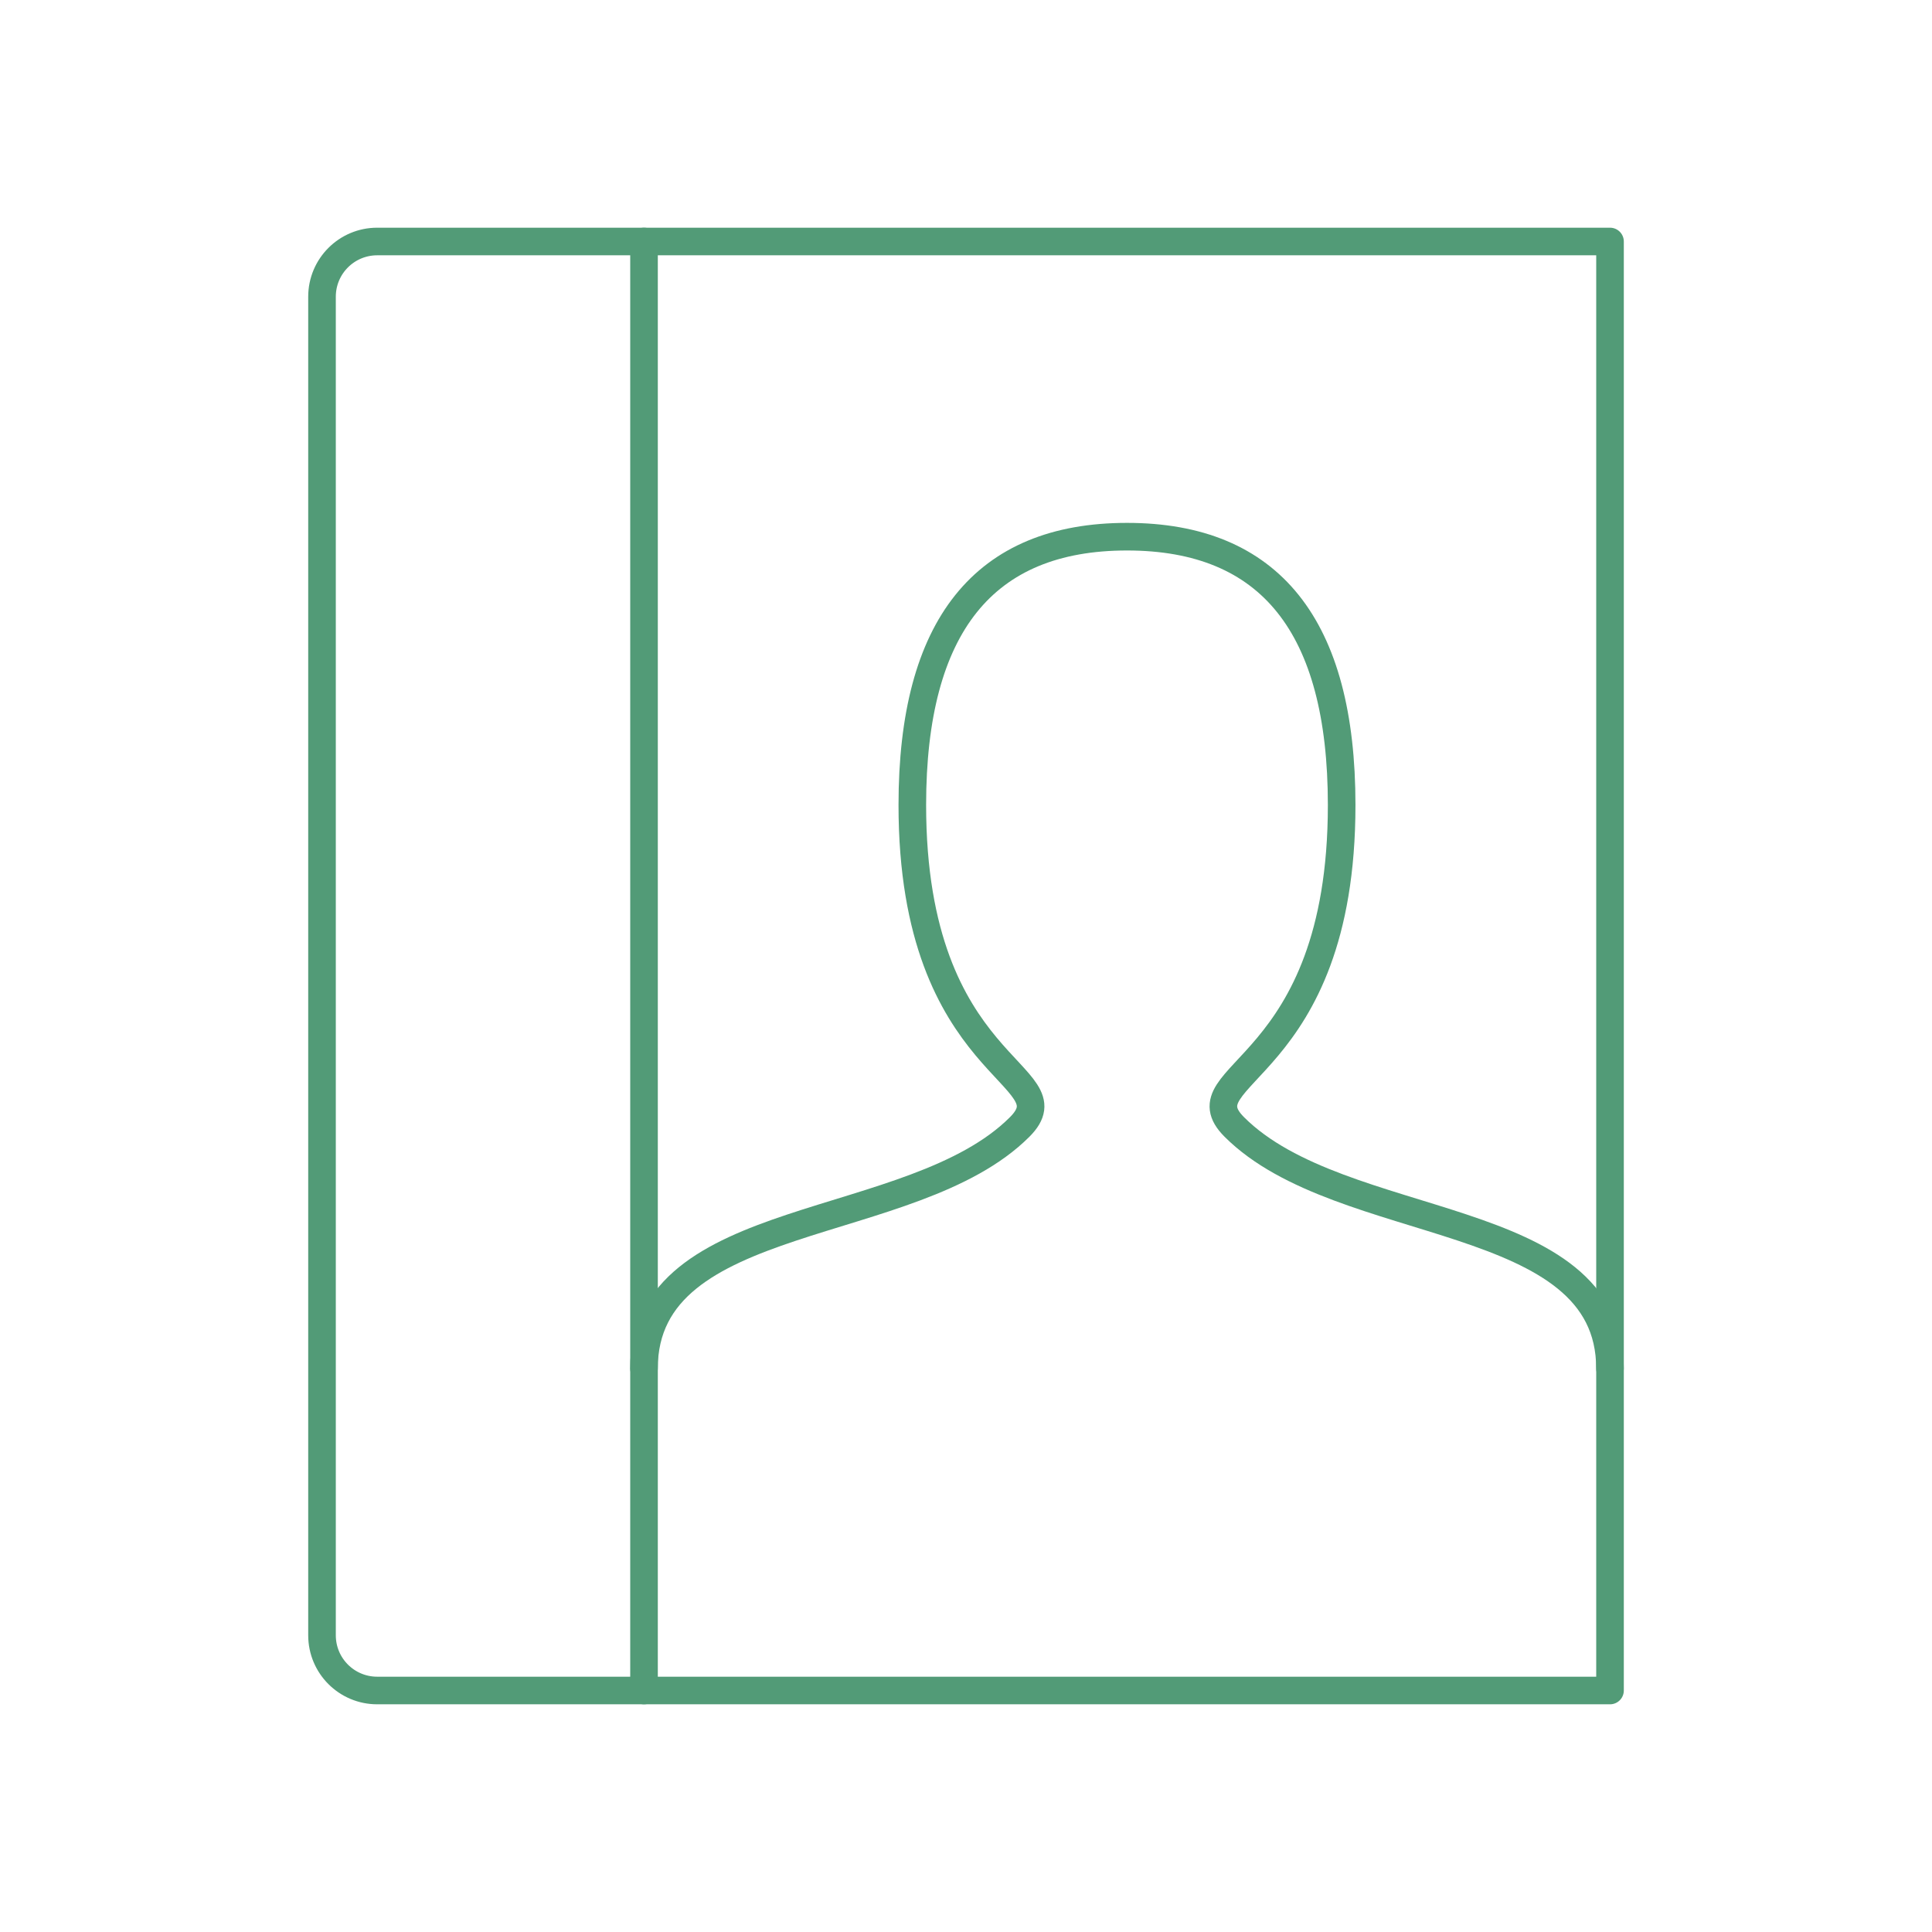 <?xml version="1.0" encoding="UTF-8"?> <svg xmlns="http://www.w3.org/2000/svg" width="70" height="70" viewBox="0 0 70 70" fill="none"> <g id="contact-book"> <path id="Path 2" d="M23.334 8.75V61.25" stroke="#529B77" stroke-linecap="round"></path> <path id="Rectangle 2" fill-rule="evenodd" clip-rule="evenodd" d="M58.334 8.75V61.25H13.667C12.562 61.25 11.667 60.355 11.667 59.25V10.75C11.667 9.645 12.562 8.75 13.667 8.75H58.334Z" stroke="#529B77" stroke-linecap="round" stroke-linejoin="round"></path> <path id="Stroke 1" d="M23.333 49.583C23.333 43.75 33.055 44.722 36.944 40.833C38.889 38.889 33.055 38.889 33.055 29.167C33.055 22.686 35.647 19.445 40.833 19.445C46.019 19.445 48.611 22.686 48.611 29.167C48.611 38.889 42.778 38.889 44.722 40.833C48.611 44.722 58.333 43.75 58.333 49.583" stroke="#529B77" stroke-linecap="round"></path> </g> </svg> 